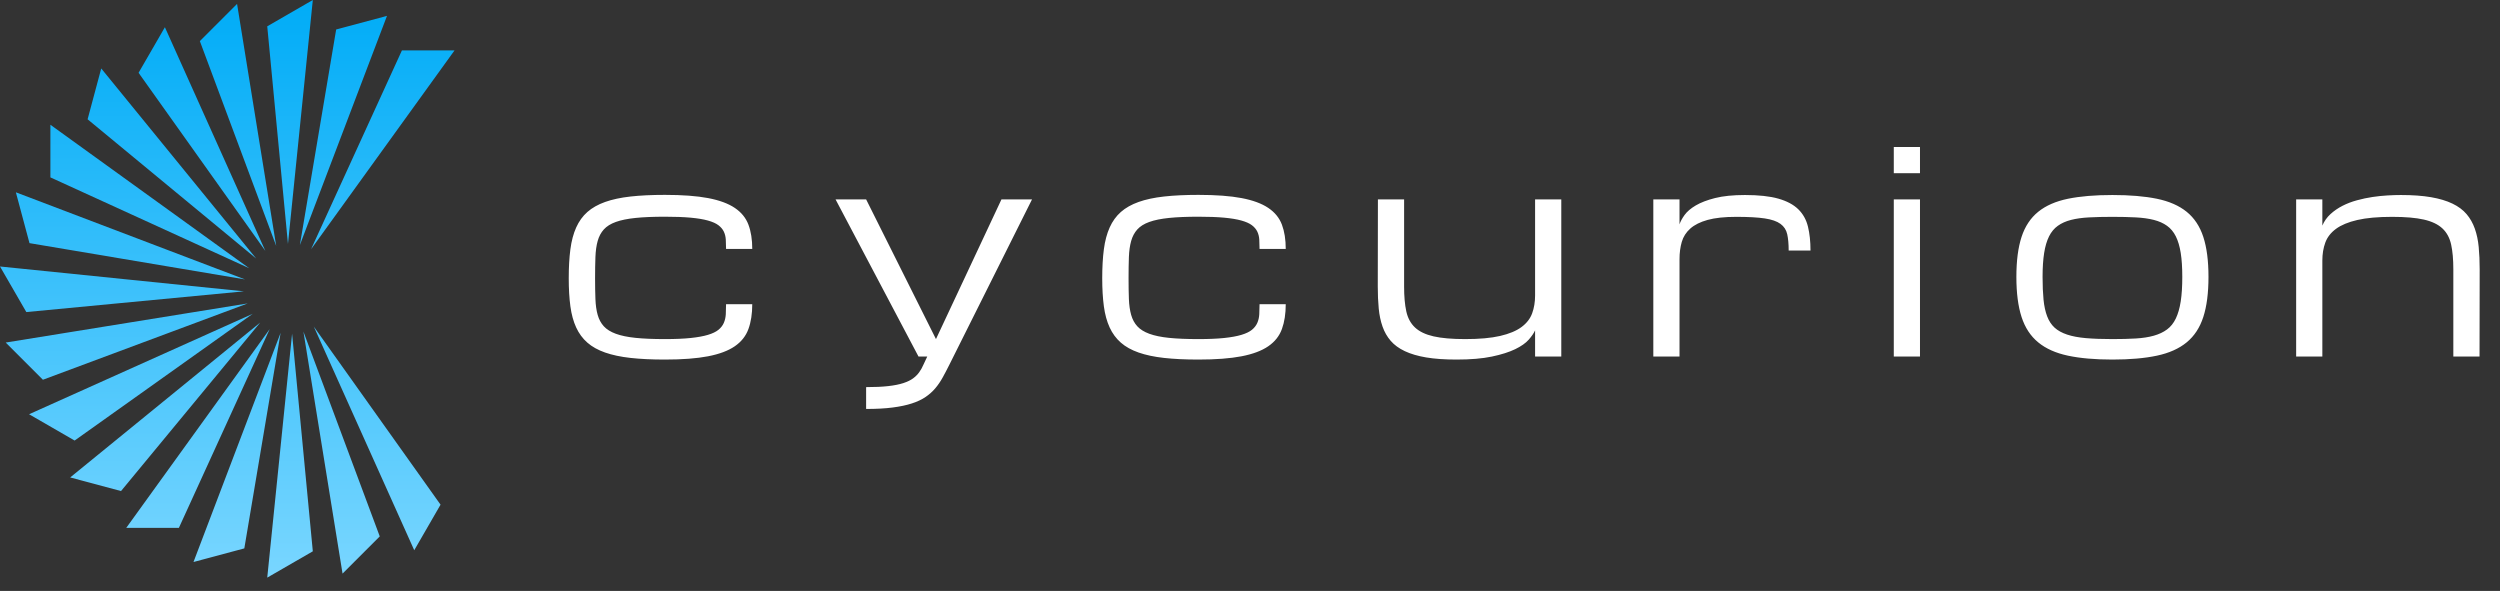 <svg xmlns="http://www.w3.org/2000/svg" class="header-mobilestyles__CycurionLogo-sc-16e8hsw-1 caEuSs" height="39px" version="1.1" viewBox="0 0 165 39" width="165px"><rect x="0" y="0" width="165" height="39" fill="#333333" stroke="none"/><defs><linearGradient id="linearGradient-1" x1="50%" x2="50%" y1="0%" y2="100%"><stop offset="0%" stop-color="#00ACF7"></stop><stop offset="100%" stop-color="#79D6FF"></stop></linearGradient></defs><g fill="none" fill-rule="evenodd" id="Desktop" stroke="none" stroke-width="1"><g id="Home---Dark-Mode" transform="translate(-46, -54)"><g id="Group-Copy-2" transform="translate(46, 54)"><g fill="#FFFFFF" fill-rule="nonzero" id="cycurion-copy-5" transform="translate(37.537, 9.701)"><path d="M6.349,14.03 C7.501,14.03 8.45,13.958 9.194,13.814 C9.939,13.67 10.527,13.449 10.959,13.152 C11.392,12.855 11.692,12.475 11.86,12.013 C12.028,11.551 12.112,11.004 12.112,10.374 L12.112,10.374 L10.383,10.374 C10.383,10.614 10.377,10.838 10.365,11.045 C10.353,11.252 10.309,11.441 10.234,11.612 C10.159,11.783 10.041,11.935 9.879,12.067 C9.717,12.199 9.486,12.31 9.185,12.4 C8.885,12.49 8.505,12.559 8.046,12.607 C7.587,12.655 7.021,12.679 6.349,12.679 C5.58,12.679 4.933,12.652 4.408,12.598 C3.883,12.544 3.449,12.454 3.107,12.328 C2.765,12.202 2.5,12.037 2.314,11.833 C2.128,11.629 1.993,11.378 1.909,11.081 C1.825,10.784 1.776,10.436 1.761,10.036 C1.746,9.637 1.738,9.179 1.738,8.663 C1.738,8.135 1.746,7.668 1.761,7.263 C1.776,6.857 1.825,6.505 1.909,6.205 C1.993,5.904 2.128,5.651 2.314,5.444 C2.5,5.237 2.765,5.071 3.107,4.948 C3.449,4.825 3.883,4.737 4.408,4.683 C4.933,4.629 5.58,4.602 6.349,4.602 C7.021,4.602 7.587,4.623 8.046,4.665 C8.505,4.707 8.885,4.77 9.185,4.854 C9.486,4.938 9.717,5.041 9.879,5.164 C10.041,5.288 10.159,5.427 10.234,5.583 C10.309,5.739 10.353,5.913 10.365,6.106 C10.377,6.298 10.383,6.505 10.383,6.727 L10.383,6.727 L12.112,6.727 C12.112,6.109 12.028,5.576 11.86,5.128 C11.692,4.681 11.392,4.312 10.959,4.021 C10.527,3.73 9.939,3.514 9.194,3.372 C8.45,3.231 7.501,3.161 6.349,3.161 C5.484,3.161 4.728,3.197 4.079,3.269 C3.431,3.341 2.871,3.461 2.4,3.629 C1.929,3.797 1.538,4.018 1.229,4.291 C0.92,4.564 0.674,4.905 0.491,5.313 C0.308,5.721 0.18,6.202 0.108,6.754 C0.036,7.306 0,7.943 0,8.663 C0,9.359 0.036,9.976 0.108,10.514 C0.18,11.051 0.308,11.518 0.491,11.914 C0.674,12.31 0.92,12.643 1.229,12.913 C1.538,13.184 1.929,13.401 2.4,13.566 C2.871,13.731 3.431,13.85 4.079,13.922 C4.728,13.994 5.484,14.03 6.349,14.03 Z M19.627,17.29 C20.299,17.29 20.881,17.259 21.374,17.195 C21.866,17.132 22.291,17.042 22.648,16.925 C23.005,16.808 23.307,16.666 23.553,16.498 C23.799,16.329 24.012,16.139 24.192,15.926 C24.372,15.713 24.533,15.478 24.674,15.223 C24.815,14.968 24.958,14.697 25.102,14.408 L25.39,13.832 L30.577,3.458 L28.56,3.458 L24.237,12.679 L19.627,3.458 L17.609,3.458 L23.085,13.832 L23.661,13.832 C23.565,14.024 23.479,14.207 23.404,14.381 C23.329,14.555 23.238,14.718 23.13,14.868 C23.022,15.018 22.887,15.153 22.724,15.273 C22.562,15.393 22.348,15.496 22.081,15.584 C21.813,15.671 21.482,15.737 21.085,15.782 C20.689,15.827 20.203,15.849 19.627,15.849 L19.627,17.29 Z M41.559,14.03 C42.711,14.03 43.66,13.958 44.404,13.814 C45.149,13.67 45.737,13.449 46.169,13.152 C46.602,12.855 46.902,12.475 47.07,12.013 C47.238,11.551 47.322,11.004 47.322,10.374 L47.322,10.374 L45.593,10.374 C45.593,10.614 45.587,10.838 45.575,11.045 C45.563,11.252 45.519,11.441 45.444,11.612 C45.369,11.783 45.251,11.935 45.089,12.067 C44.927,12.199 44.695,12.31 44.395,12.4 C44.095,12.49 43.715,12.559 43.256,12.607 C42.797,12.655 42.231,12.679 41.559,12.679 C40.79,12.679 40.143,12.652 39.618,12.598 C39.093,12.544 38.659,12.454 38.317,12.328 C37.975,12.202 37.71,12.037 37.524,11.833 C37.338,11.629 37.203,11.378 37.119,11.081 C37.035,10.784 36.985,10.436 36.97,10.036 C36.955,9.637 36.948,9.179 36.948,8.663 C36.948,8.135 36.955,7.668 36.97,7.263 C36.985,6.857 37.035,6.505 37.119,6.205 C37.203,5.904 37.338,5.651 37.524,5.444 C37.71,5.237 37.975,5.071 38.317,4.948 C38.659,4.825 39.093,4.737 39.618,4.683 C40.143,4.629 40.79,4.602 41.559,4.602 C42.231,4.602 42.797,4.623 43.256,4.665 C43.715,4.707 44.095,4.77 44.395,4.854 C44.695,4.938 44.927,5.041 45.089,5.164 C45.251,5.288 45.369,5.427 45.444,5.583 C45.519,5.739 45.563,5.913 45.575,6.106 C45.587,6.298 45.593,6.505 45.593,6.727 L45.593,6.727 L47.322,6.727 C47.322,6.109 47.238,5.576 47.07,5.128 C46.902,4.681 46.602,4.312 46.169,4.021 C45.737,3.73 45.149,3.514 44.404,3.372 C43.66,3.231 42.711,3.161 41.559,3.161 C40.694,3.161 39.938,3.197 39.289,3.269 C38.641,3.341 38.081,3.461 37.61,3.629 C37.139,3.797 36.748,4.018 36.439,4.291 C36.13,4.564 35.884,4.905 35.701,5.313 C35.518,5.721 35.39,6.202 35.318,6.754 C35.246,7.306 35.21,7.943 35.21,8.663 C35.21,9.359 35.246,9.976 35.318,10.514 C35.39,11.051 35.518,11.518 35.701,11.914 C35.884,12.31 36.13,12.643 36.439,12.913 C36.748,13.184 37.139,13.401 37.61,13.566 C38.081,13.731 38.641,13.85 39.289,13.922 C39.938,13.994 40.694,14.03 41.559,14.03 Z M58.592,14.03 C59.522,14.03 60.301,13.964 60.929,13.832 C61.556,13.7 62.068,13.538 62.464,13.346 C62.86,13.154 63.157,12.945 63.356,12.72 C63.554,12.495 63.695,12.289 63.779,12.103 L63.779,12.103 L63.779,13.832 L65.508,13.832 L65.508,3.458 L63.779,3.458 L63.779,9.798 C63.779,10.23 63.714,10.623 63.585,10.977 C63.456,11.332 63.22,11.635 62.878,11.887 C62.536,12.139 62.066,12.334 61.469,12.472 C60.872,12.61 60.105,12.679 59.168,12.679 C58.304,12.679 57.607,12.619 57.079,12.499 C56.551,12.379 56.142,12.184 55.854,11.914 C55.566,11.644 55.374,11.288 55.278,10.847 C55.182,10.406 55.134,9.864 55.134,9.221 L55.134,9.221 L55.134,3.458 L53.405,3.458 L53.396,9.221 C53.396,9.744 53.417,10.224 53.459,10.662 C53.501,11.1 53.585,11.498 53.711,11.855 C53.837,12.213 54.017,12.526 54.251,12.796 C54.485,13.067 54.796,13.293 55.183,13.476 C55.571,13.659 56.042,13.798 56.597,13.891 C57.152,13.984 57.817,14.03 58.592,14.03 Z M73.311,13.832 L73.311,7.411 C73.311,6.991 73.36,6.61 73.459,6.268 C73.558,5.925 73.746,5.631 74.022,5.385 C74.298,5.139 74.679,4.948 75.166,4.813 C75.652,4.678 76.282,4.611 77.057,4.611 C77.849,4.611 78.475,4.645 78.934,4.714 C79.394,4.783 79.74,4.903 79.974,5.074 C80.209,5.246 80.357,5.474 80.42,5.759 C80.483,6.044 80.515,6.403 80.515,6.835 L80.515,6.835 L81.956,6.835 C81.956,6.241 81.9,5.715 81.789,5.259 C81.678,4.803 81.465,4.42 81.15,4.111 C80.834,3.802 80.395,3.568 79.83,3.408 C79.266,3.249 78.534,3.17 77.633,3.17 C76.847,3.17 76.191,3.236 75.665,3.368 C75.14,3.5 74.712,3.664 74.382,3.859 C74.052,4.054 73.806,4.264 73.644,4.489 C73.482,4.714 73.371,4.92 73.311,5.106 L73.311,5.106 L73.311,3.458 L71.582,3.458 L71.582,13.832 L73.311,13.832 Z M89.182,1.729 L89.182,3.58457476e-14 L87.453,3.58457476e-14 L87.453,1.729 L89.182,1.729 Z M89.182,13.832 L89.182,3.458 L87.453,3.458 L87.453,13.832 L89.182,13.832 Z M101.884,14.03 C103.036,14.03 104.015,13.945 104.819,13.773 C105.624,13.602 106.278,13.31 106.783,12.895 C107.287,12.481 107.653,11.923 107.881,11.221 C108.109,10.518 108.223,9.636 108.223,8.573 C108.223,7.51 108.109,6.631 107.881,5.934 C107.653,5.238 107.287,4.686 106.783,4.277 C106.278,3.869 105.624,3.583 104.819,3.417 C104.015,3.252 103.036,3.17 101.884,3.17 C100.731,3.17 99.752,3.252 98.948,3.417 C98.144,3.583 97.489,3.869 96.985,4.277 C96.481,4.686 96.114,5.238 95.886,5.934 C95.658,6.631 95.544,7.51 95.544,8.573 C95.544,9.636 95.658,10.518 95.886,11.221 C96.114,11.923 96.481,12.481 96.985,12.895 C97.489,13.31 98.144,13.602 98.948,13.773 C99.752,13.945 100.731,14.03 101.884,14.03 Z M101.884,12.679 C101.211,12.679 100.63,12.658 100.141,12.616 C99.652,12.574 99.236,12.496 98.894,12.382 C98.552,12.268 98.276,12.115 98.065,11.923 C97.855,11.731 97.692,11.482 97.575,11.175 C97.458,10.869 97.378,10.503 97.336,10.077 C97.294,9.651 97.273,9.149 97.273,8.573 C97.273,7.955 97.308,7.428 97.377,6.993 C97.446,6.557 97.554,6.193 97.701,5.898 C97.848,5.604 98.041,5.372 98.282,5.201 C98.522,5.029 98.811,4.9 99.151,4.813 C99.49,4.726 99.886,4.671 100.339,4.647 C100.793,4.623 101.307,4.611 101.884,4.611 C102.46,4.611 102.975,4.623 103.428,4.647 C103.881,4.671 104.278,4.726 104.617,4.813 C104.956,4.9 105.246,5.029 105.486,5.201 C105.726,5.372 105.92,5.604 106.067,5.898 C106.214,6.193 106.322,6.557 106.391,6.993 C106.46,7.428 106.494,7.955 106.494,8.573 C106.494,9.203 106.46,9.742 106.391,10.189 C106.322,10.637 106.214,11.013 106.067,11.32 C105.92,11.626 105.726,11.867 105.486,12.044 C105.246,12.222 104.956,12.358 104.617,12.454 C104.278,12.55 103.881,12.612 103.428,12.639 C102.975,12.666 102.46,12.679 101.884,12.679 Z M115.738,13.832 L115.738,7.492 C115.738,7.06 115.803,6.667 115.932,6.313 C116.061,5.958 116.296,5.655 116.639,5.403 C116.981,5.151 117.45,4.956 118.048,4.818 C118.645,4.68 119.412,4.611 120.349,4.611 C121.213,4.611 121.91,4.671 122.438,4.791 C122.966,4.911 123.374,5.106 123.663,5.376 C123.951,5.646 124.143,6.002 124.239,6.443 C124.335,6.884 124.383,7.426 124.383,8.069 L124.383,8.069 L124.383,13.832 L126.112,13.832 L126.121,8.069 C126.121,7.54 126.1,7.053 126.058,6.605 C126.016,6.158 125.93,5.753 125.801,5.39 C125.672,5.026 125.491,4.707 125.257,4.431 C125.022,4.154 124.712,3.923 124.324,3.737 C123.937,3.551 123.466,3.41 122.911,3.314 C122.355,3.218 121.693,3.17 120.925,3.17 C120.661,3.17 120.368,3.179 120.047,3.197 C119.726,3.215 119.394,3.249 119.052,3.3 C118.71,3.351 118.368,3.423 118.025,3.517 C117.683,3.61 117.365,3.731 117.071,3.881 C116.777,4.031 116.512,4.213 116.278,4.426 C116.044,4.639 115.864,4.893 115.738,5.187 L115.738,5.187 L115.738,3.458 L114.009,3.458 L114.009,13.832 L115.738,13.832 Z" id="cycurion-copy"></path></g><path d="M19.278,22.023 L20.646,36.387 L17.638,38.123 L19.278,22.023 Z M20.025,21.882 L25.064,35.402 L22.608,37.858 L20.025,21.882 Z M18.521,21.966 L16.125,36.194 L12.77,37.093 L18.521,21.966 Z M20.71,21.553 L29.076,33.308 L27.34,36.316 L20.71,21.553 Z M17.804,21.714 L11.807,34.838 L8.333,34.838 L17.804,21.714 Z M17.176,21.286 L7.987,32.41 L4.632,31.511 L17.176,21.286 Z M16.681,20.71 L4.926,29.076 L1.918,27.34 L16.681,20.71 Z M16.352,20.025 L2.832,25.064 L0.376,22.608 L16.352,20.025 Z M0,17.588 L16.1,19.228 L1.737,20.596 L0,17.588 Z M1.047,12.692 L16.175,18.443 L1.946,16.047 L1.047,12.692 Z M3.326,8.234 L16.449,17.704 L3.326,11.707 L3.326,8.234 Z M6.681,4.518 L16.906,17.062 L5.782,7.873 L6.681,4.518 Z M10.883,1.797 L17.513,16.56 L9.146,4.804 L10.883,1.797 Z M30,3.326 L20.53,16.449 L26.527,3.326 L30,3.326 Z M15.646,0.256 L18.229,16.232 L13.19,2.712 L15.646,0.256 Z M25.542,1.047 L19.791,16.175 L22.187,1.946 L25.542,1.047 Z M20.646,1.91846539e-13 L19.006,16.1 L17.638,1.737 L20.646,1.91846539e-13 Z" fill="url(#linearGradient-1)" id="Shape-Copy-6"></path></g></g></g></svg>